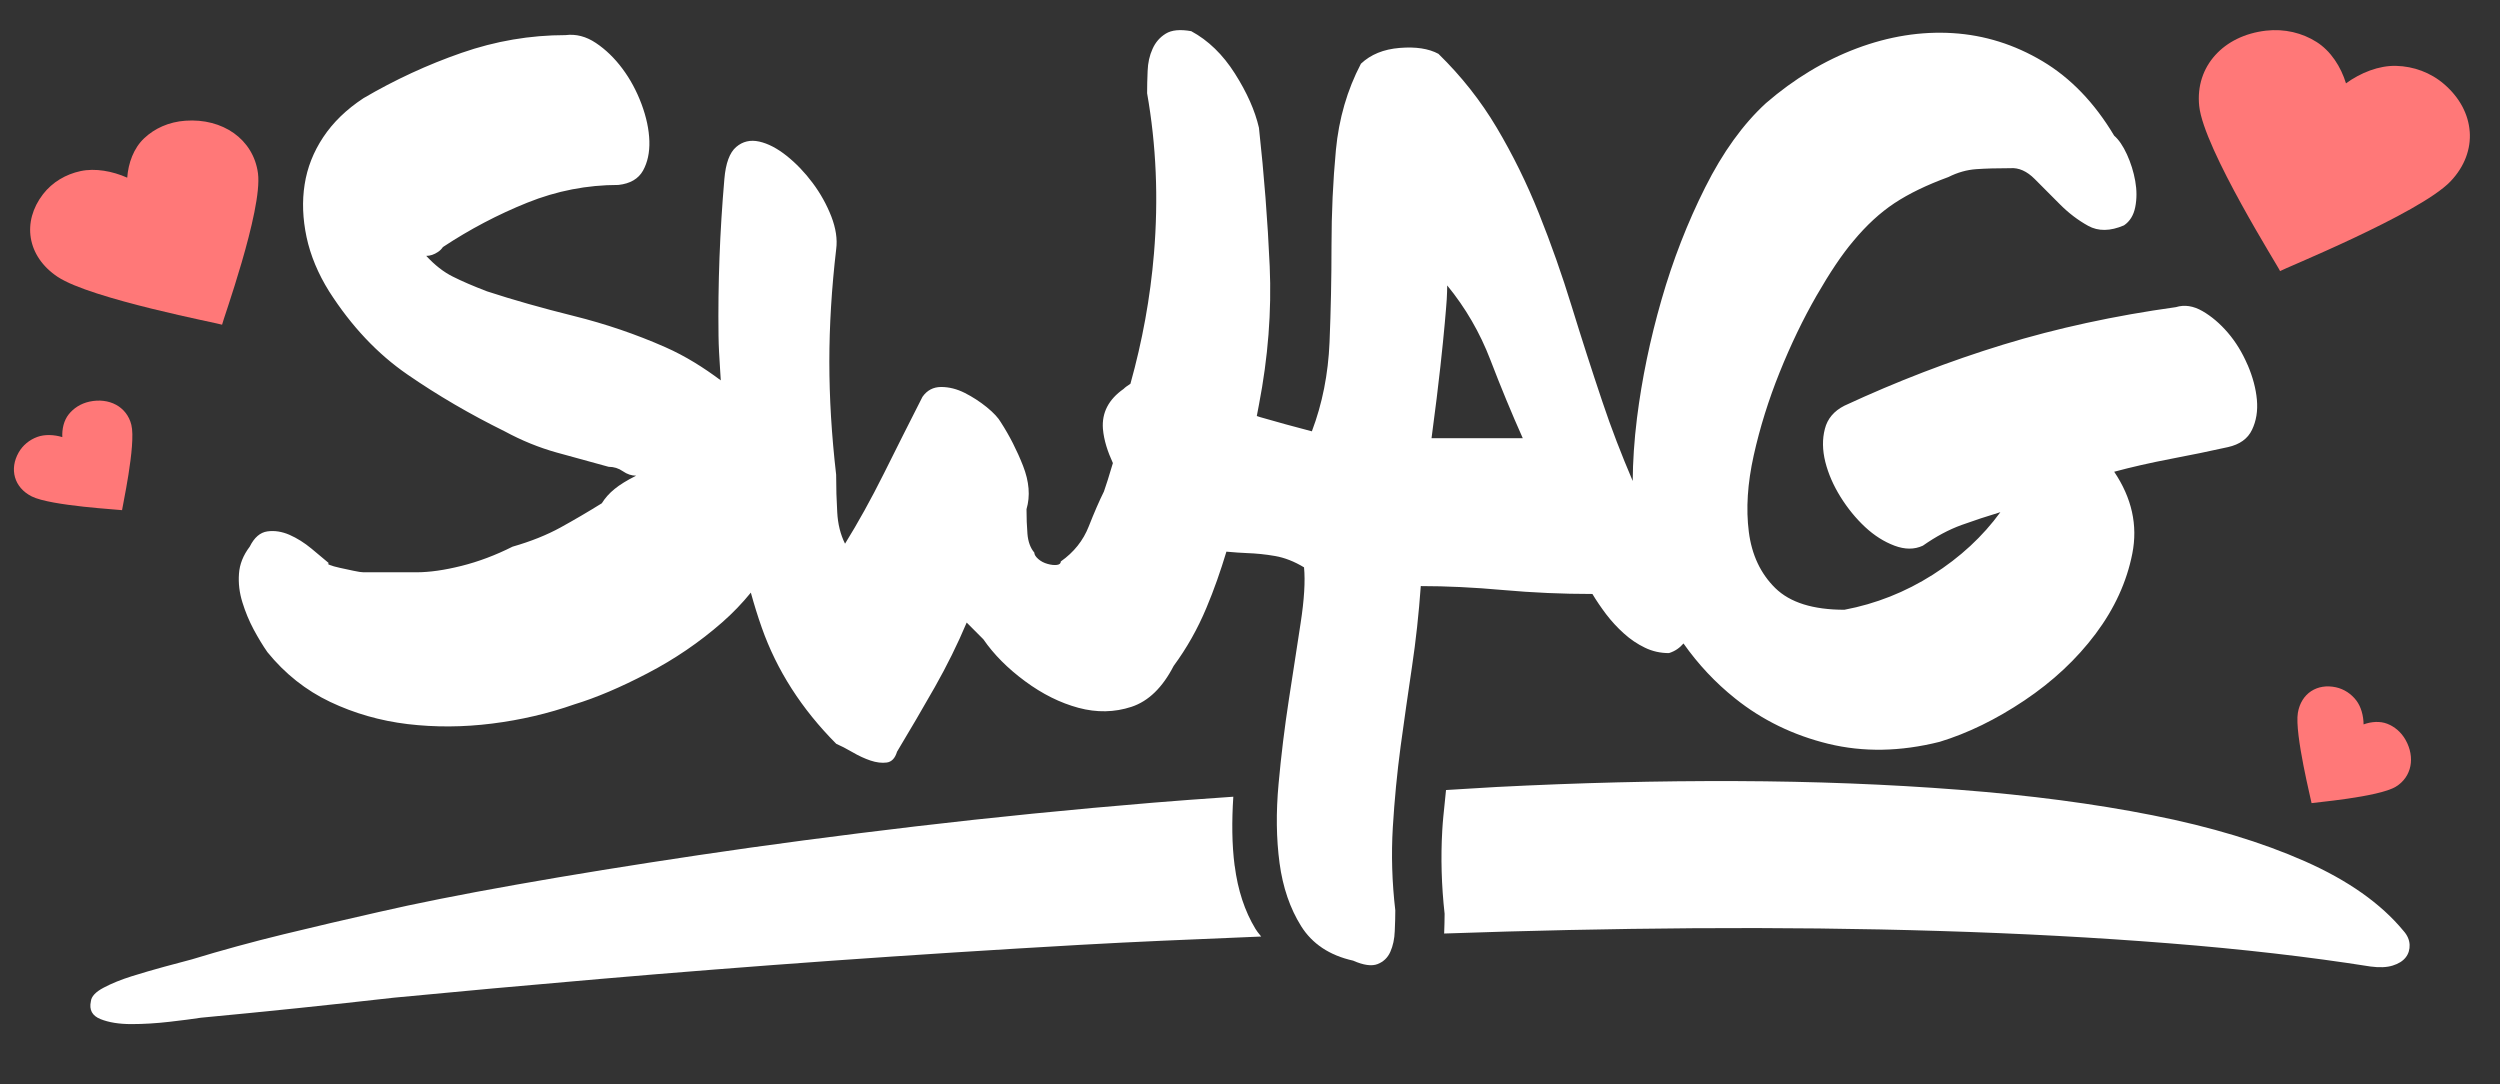 <svg xmlns="http://www.w3.org/2000/svg" width="83" height="36" fill="none"><rect width="100%" height="100%" fill="#333333" stroke="none"/><path fill="#fff" fill-rule="evenodd" d="M73.967 11.048C74.229 11.354 74.445 11.708 74.618 12.111H74.62C74.793 12.516 74.896 12.902 74.929 13.273C74.962 13.645 74.908 13.977 74.766 14.271C74.626 14.566 74.359 14.757 73.968 14.844C73.383 14.975 72.748 15.106 72.063 15.236C71.38 15.367 70.755 15.51 70.191 15.662C70.778 16.535 70.978 17.44 70.793 18.378C70.609 19.316 70.202 20.205 69.573 21.045C68.942 21.886 68.156 22.621 67.212 23.254C66.268 23.887 65.328 24.345 64.395 24.629C63.093 24.956 61.861 24.977 60.699 24.694C59.538 24.41 58.506 23.909 57.607 23.189C56.95 22.665 56.38 22.055 55.892 21.363C55.771 21.503 55.621 21.618 55.409 21.683C55.126 21.683 54.859 21.624 54.611 21.503C54.361 21.383 54.127 21.225 53.911 21.029C53.693 20.833 53.498 20.62 53.323 20.391C53.151 20.162 52.999 19.939 52.868 19.72C51.87 19.72 50.883 19.677 49.905 19.589C48.929 19.501 48.017 19.458 47.17 19.458C47.104 20.374 47.008 21.269 46.877 22.142C46.747 23.014 46.622 23.892 46.501 24.776C46.383 25.66 46.297 26.554 46.242 27.46C46.188 28.365 46.214 29.286 46.324 30.224C46.324 30.42 46.318 30.649 46.306 30.911C46.297 31.173 46.247 31.402 46.16 31.598C46.074 31.794 45.932 31.931 45.737 32.007C45.543 32.084 45.27 32.046 44.923 31.893C44.142 31.719 43.566 31.336 43.197 30.747C42.829 30.158 42.589 29.46 42.481 28.654C42.373 27.846 42.361 26.969 42.449 26.02C42.535 25.071 42.65 24.138 42.791 23.222C42.867 22.727 42.94 22.254 43.01 21.8C43.069 21.414 43.127 21.042 43.181 20.685C43.3 19.912 43.338 19.294 43.294 18.836C42.97 18.64 42.649 18.515 42.335 18.46C42.02 18.405 41.706 18.373 41.391 18.362C41.186 18.355 40.988 18.338 40.788 18.321C40.764 18.319 40.74 18.317 40.717 18.315C40.522 18.958 40.306 19.582 40.054 20.178C39.763 20.876 39.399 21.52 38.965 22.109C38.594 22.829 38.128 23.281 37.564 23.467C36.999 23.652 36.413 23.663 35.806 23.5C35.197 23.336 34.607 23.042 34.031 22.616C33.455 22.191 32.995 21.728 32.648 21.225L32.094 20.669C31.791 21.389 31.437 22.103 31.036 22.812C30.633 23.521 30.215 24.236 29.782 24.956C29.717 25.173 29.603 25.294 29.44 25.316C29.277 25.337 29.099 25.316 28.903 25.251C28.707 25.185 28.506 25.092 28.301 24.972C28.094 24.851 27.914 24.76 27.763 24.694C26.612 23.537 25.788 22.25 25.289 20.833C25.155 20.454 25.036 20.067 24.928 19.675C24.644 20.024 24.327 20.356 23.969 20.669C23.221 21.323 22.396 21.886 21.495 22.354C20.595 22.824 19.785 23.167 19.069 23.385C18.201 23.69 17.29 23.903 16.334 24.023C15.379 24.143 14.445 24.148 13.534 24.04C12.622 23.93 11.764 23.684 10.961 23.303C10.158 22.921 9.463 22.371 8.878 21.651C8.725 21.432 8.574 21.182 8.421 20.898C8.27 20.614 8.145 20.314 8.048 19.998C7.949 19.681 7.911 19.365 7.934 19.049C7.955 18.733 8.075 18.433 8.291 18.149C8.442 17.844 8.638 17.675 8.879 17.642C9.115 17.609 9.361 17.648 9.611 17.756C9.859 17.865 10.104 18.018 10.342 18.215C10.581 18.411 10.777 18.575 10.928 18.705C10.863 18.705 10.869 18.722 10.944 18.755C11.021 18.787 11.134 18.82 11.287 18.853L11.743 18.951C11.895 18.984 12.004 19 12.068 19H13.824C14.26 19 14.757 18.929 15.323 18.787C15.888 18.646 16.452 18.433 17.018 18.149C17.624 17.975 18.156 17.762 18.612 17.511C19.067 17.26 19.524 16.993 19.98 16.709C20.088 16.535 20.229 16.376 20.403 16.235C20.577 16.093 20.815 15.945 21.12 15.793C20.968 15.793 20.821 15.744 20.68 15.646C20.538 15.547 20.381 15.498 20.207 15.498C19.643 15.345 19.067 15.187 18.482 15.024C17.895 14.86 17.32 14.626 16.755 14.32C15.605 13.753 14.531 13.126 13.533 12.438C12.533 11.751 11.666 10.83 10.927 9.674C10.559 9.084 10.309 8.485 10.178 7.874C10.049 7.263 10.026 6.68 10.114 6.124C10.2 5.567 10.406 5.044 10.732 4.553C11.058 4.062 11.503 3.631 12.067 3.26C13.109 2.649 14.194 2.147 15.323 1.755C16.452 1.362 17.603 1.166 18.775 1.166C19.123 1.122 19.459 1.209 19.784 1.427C20.11 1.645 20.403 1.929 20.663 2.278C20.924 2.627 21.135 3.019 21.299 3.456C21.461 3.892 21.547 4.301 21.559 4.684C21.57 5.065 21.499 5.392 21.348 5.665C21.194 5.938 20.924 6.096 20.533 6.14C19.491 6.14 18.482 6.336 17.506 6.729C16.529 7.122 15.595 7.613 14.705 8.202C14.661 8.267 14.607 8.321 14.541 8.365C14.411 8.452 14.281 8.495 14.151 8.495C14.434 8.801 14.725 9.03 15.031 9.182C15.334 9.335 15.714 9.499 16.17 9.673C17.038 9.957 17.999 10.229 19.052 10.491C20.105 10.753 21.114 11.097 22.079 11.522C22.764 11.824 23.365 12.207 23.93 12.628C23.923 12.495 23.914 12.362 23.905 12.229C23.882 11.868 23.859 11.507 23.855 11.146C23.833 9.423 23.898 7.689 24.049 5.944C24.093 5.42 24.224 5.065 24.441 4.88C24.657 4.694 24.913 4.635 25.206 4.7C25.499 4.765 25.802 4.923 26.119 5.175C26.432 5.425 26.72 5.725 26.98 6.074C27.241 6.423 27.446 6.794 27.6 7.187C27.751 7.58 27.805 7.94 27.762 8.267C27.609 9.575 27.534 10.824 27.534 12.013C27.534 13.203 27.609 14.451 27.76 15.76C27.76 16.197 27.772 16.611 27.796 17.004C27.816 17.396 27.903 17.746 28.055 18.051C28.488 17.352 28.917 16.578 29.342 15.727C29.765 14.877 30.193 14.026 30.626 13.175C30.778 12.957 30.986 12.848 31.246 12.848C31.507 12.848 31.767 12.913 32.028 13.044C32.288 13.175 32.532 13.334 32.76 13.518C32.988 13.704 33.146 13.874 33.232 14.026C33.514 14.463 33.759 14.942 33.965 15.466C34.17 15.989 34.209 16.47 34.08 16.905C34.08 17.189 34.09 17.462 34.111 17.724C34.133 17.985 34.209 18.194 34.339 18.346C34.339 18.411 34.383 18.482 34.469 18.558C34.555 18.634 34.659 18.689 34.78 18.722C34.898 18.755 35 18.766 35.089 18.755C35.175 18.744 35.219 18.705 35.219 18.64C35.653 18.335 35.962 17.947 36.146 17.478C36.331 17.009 36.499 16.622 36.651 16.317C36.742 16.058 36.819 15.802 36.895 15.548C36.913 15.49 36.93 15.432 36.948 15.374C36.777 15 36.65 14.624 36.617 14.238C36.576 13.704 36.804 13.262 37.302 12.913C37.364 12.851 37.428 12.81 37.492 12.768C37.504 12.759 37.517 12.751 37.53 12.742C37.923 11.332 38.19 9.889 38.312 8.414C38.463 6.591 38.388 4.819 38.084 3.096C38.084 2.878 38.089 2.632 38.101 2.36C38.11 2.087 38.165 1.841 38.264 1.624C38.361 1.405 38.507 1.237 38.703 1.117C38.899 0.996 39.18 0.969 39.549 1.035C40.113 1.34 40.597 1.808 40.999 2.442C41.4 3.074 41.667 3.674 41.797 4.242C41.969 5.812 42.088 7.345 42.154 8.839C42.22 10.334 42.1 11.866 41.797 13.437C41.778 13.543 41.755 13.659 41.734 13.768L41.726 13.811C41.737 13.815 41.748 13.819 41.76 13.823C41.782 13.831 41.805 13.839 41.828 13.846C42.393 14.009 42.968 14.168 43.554 14.32C43.901 13.404 44.097 12.417 44.141 11.358C44.184 10.301 44.206 9.231 44.206 8.153C44.206 7.073 44.255 6.014 44.352 4.978C44.451 3.941 44.726 2.987 45.183 2.115C45.509 1.808 45.936 1.634 46.469 1.591C47.001 1.547 47.43 1.612 47.756 1.787C48.515 2.528 49.162 3.347 49.693 4.242C50.224 5.136 50.691 6.084 51.093 7.089C51.495 8.092 51.859 9.123 52.183 10.18C52.509 11.239 52.846 12.287 53.194 13.322C53.496 14.228 53.838 15.107 54.206 15.969C54.211 15.328 54.254 14.635 54.348 13.878C54.511 12.581 54.782 11.272 55.162 9.951C55.541 8.632 56.026 7.388 56.612 6.222C57.197 5.054 57.87 4.121 58.63 3.424C59.565 2.616 60.568 2.011 61.642 1.607C62.717 1.204 63.781 1.035 64.834 1.1C65.887 1.166 66.88 1.477 67.813 2.033C68.746 2.589 69.538 3.412 70.19 4.504C70.342 4.635 70.484 4.841 70.614 5.125C70.743 5.408 70.836 5.703 70.89 6.009C70.944 6.314 70.944 6.603 70.89 6.876C70.836 7.149 70.71 7.351 70.516 7.482C70.06 7.678 69.663 7.683 69.328 7.498C68.991 7.312 68.676 7.073 68.384 6.778L67.553 5.944C67.293 5.682 67.021 5.561 66.739 5.584C66.304 5.584 65.93 5.594 65.615 5.616C65.301 5.637 64.991 5.725 64.687 5.878C63.97 6.14 63.374 6.429 62.896 6.745C62.419 7.061 61.962 7.482 61.529 8.005C61.158 8.441 60.752 9.047 60.307 9.82C59.862 10.595 59.455 11.44 59.086 12.357C58.717 13.273 58.429 14.195 58.223 15.122C58.017 16.049 57.963 16.895 58.061 17.658C58.158 18.421 58.451 19.044 58.939 19.524C59.429 20.004 60.193 20.244 61.235 20.244C62.278 20.047 63.255 19.66 64.167 19.082C65.078 18.503 65.826 17.81 66.413 17.004C65.977 17.135 65.55 17.277 65.126 17.429C64.703 17.582 64.274 17.811 63.84 18.116C63.558 18.247 63.244 18.247 62.896 18.116C62.549 17.985 62.223 17.779 61.919 17.495C61.615 17.211 61.344 16.879 61.105 16.497C60.867 16.114 60.699 15.727 60.6 15.335C60.503 14.942 60.497 14.577 60.586 14.238C60.671 13.901 60.888 13.645 61.235 13.469C62.972 12.663 64.73 11.986 66.511 11.44C68.291 10.896 70.201 10.481 72.241 10.197C72.523 10.11 72.816 10.153 73.121 10.328C73.424 10.503 73.707 10.744 73.967 11.048ZM47.82 12.175C47.756 12.776 47.657 13.566 47.527 14.548H50.556C50.186 13.719 49.827 12.852 49.48 11.946C49.133 11.042 48.655 10.218 48.047 9.476C48.047 9.607 48.041 9.76 48.032 9.934C48.02 10.109 47.999 10.376 47.966 10.736C47.934 11.096 47.886 11.576 47.82 12.175Z" clip-rule="evenodd"/><path fill="#fff" fill-rule="evenodd" d="M76.522 28.594C77.957 29.229 79.05 30 79.799 30.909C79.924 31.049 79.99 31.201 79.999 31.362C80.005 31.523 79.964 31.665 79.87 31.785C79.776 31.906 79.631 31.997 79.436 32.057C79.242 32.118 78.995 32.128 78.699 32.088C76.654 31.765 74.424 31.508 72.004 31.317C69.586 31.125 67.053 30.989 64.409 30.909C61.763 30.827 59.032 30.798 56.215 30.817C53.474 30.837 50.717 30.896 47.946 30.993C47.955 30.747 47.961 30.525 47.961 30.338C47.857 29.4 47.831 28.479 47.883 27.573C47.9 27.263 47.933 26.958 47.965 26.653C47.98 26.512 47.995 26.371 48.008 26.229C48.221 26.216 48.434 26.203 48.647 26.19C48.992 26.168 49.337 26.146 49.684 26.128C52.407 25.988 55.061 25.923 57.643 25.932C60.226 25.942 62.691 26.037 65.04 26.22C67.389 26.401 69.53 26.683 71.466 27.067C73.401 27.449 75.087 27.96 76.522 28.594ZM40.946 26.451C40.894 27.265 40.898 28.037 40.99 28.744H40.992C41.095 29.55 41.324 30.249 41.681 30.838C41.725 30.912 41.778 30.977 41.831 31.042C41.845 31.059 41.858 31.076 41.872 31.093C41.675 31.101 41.479 31.11 41.282 31.118C39.477 31.192 37.672 31.267 35.882 31.368C33.043 31.53 30.284 31.706 27.603 31.897C24.923 32.089 22.356 32.291 19.903 32.503C17.45 32.714 15.178 32.921 13.087 33.122C12.018 33.244 10.949 33.359 9.88 33.471C8.812 33.582 7.742 33.687 6.672 33.788C6.405 33.829 6.056 33.875 5.624 33.924C5.19 33.974 4.77 34 4.361 34C3.952 34 3.61 33.944 3.336 33.834C3.06 33.723 2.955 33.527 3.017 33.244C3.033 33.083 3.174 32.931 3.442 32.79C3.709 32.649 4.018 32.523 4.372 32.412C4.728 32.301 5.089 32.195 5.457 32.095C5.828 31.993 6.13 31.913 6.366 31.852C7.356 31.55 8.37 31.273 9.408 31.02C10.445 30.768 11.499 30.521 12.569 30.28C13.795 29.997 15.315 29.694 17.132 29.372C18.948 29.049 20.972 28.722 23.204 28.389C25.437 28.056 27.836 27.739 30.397 27.436C32.961 27.134 35.587 26.872 38.274 26.65C39.073 26.583 39.878 26.526 40.681 26.47C40.769 26.463 40.858 26.457 40.946 26.451Z" clip-rule="evenodd"/><path fill="#FF7878" d="M80.025 25.433C80.079 25.157 80.027 24.851 79.863 24.561 79.718 24.306 79.501 24.124 79.257 24.029 79.013 23.934 78.722 23.958 78.471 24.05 78.468 23.766 78.391 23.466 78.226 23.251 78.061 23.037 77.828 22.879 77.554 22.818 77.245 22.75 76.957 22.799 76.731 22.946 76.506 23.094 76.344 23.34 76.289 23.665 76.173 24.361 76.749 26.637 76.744 26.664 76.765 26.649 78.964 26.468 79.54 26.119 79.809 25.956 79.97 25.709 80.025 25.434L80.025 25.433ZM7.764 4.42C7.334 4.115 6.77 3.963 6.153 4.008 5.608 4.046 5.133 4.262 4.786 4.591 4.438 4.917 4.258 5.416 4.224 5.899 3.738 5.683 3.166 5.575 2.676 5.68 2.186 5.785 1.738 6.046 1.428 6.448 1.077 6.904.942 7.418 1.023 7.903 1.103 8.388 1.399 8.848 1.913 9.191 3.013 9.925 7.333 10.749 7.373 10.78 7.363 10.734 8.725 6.974 8.565 5.754 8.49 5.185 8.192 4.725 7.764 4.42ZM81.994 4.37C81.954 3.799 81.664 3.243 81.15 2.798 80.695 2.404 80.127 2.202 79.553 2.187 78.978 2.171 78.37 2.416 77.887 2.767 77.72 2.22 77.383 1.691 76.909 1.393 76.434 1.092 75.846.947 75.228 1.018 74.529 1.099 73.941 1.392 73.546 1.831 73.15 2.27 72.943 2.856 73.014 3.522 73.164 4.946 75.697 8.944 75.698 9 75.735 8.955 80.323 7.098 81.351 6.028 81.831 5.527 82.036 4.941 81.995 4.371L81.994 4.37ZM3.851 13.438C3.603 13.304 3.295 13.264 2.97 13.334 2.683 13.396 2.445 13.55 2.282 13.755 2.119 13.96 2.055 14.244 2.069 14.512 1.796 14.43 1.487 14.414 1.233 14.508.98 14.602.759 14.778.62 15.021.463 15.297.424 15.586.498 15.846.572 16.105.758 16.332 1.053 16.481 1.683 16.799 4.027 16.923 4.052 16.937 4.044 16.912 4.524 14.759 4.361 14.105 4.286 13.8 4.098 13.572 3.852 13.438L3.851 13.438Z"/></svg>